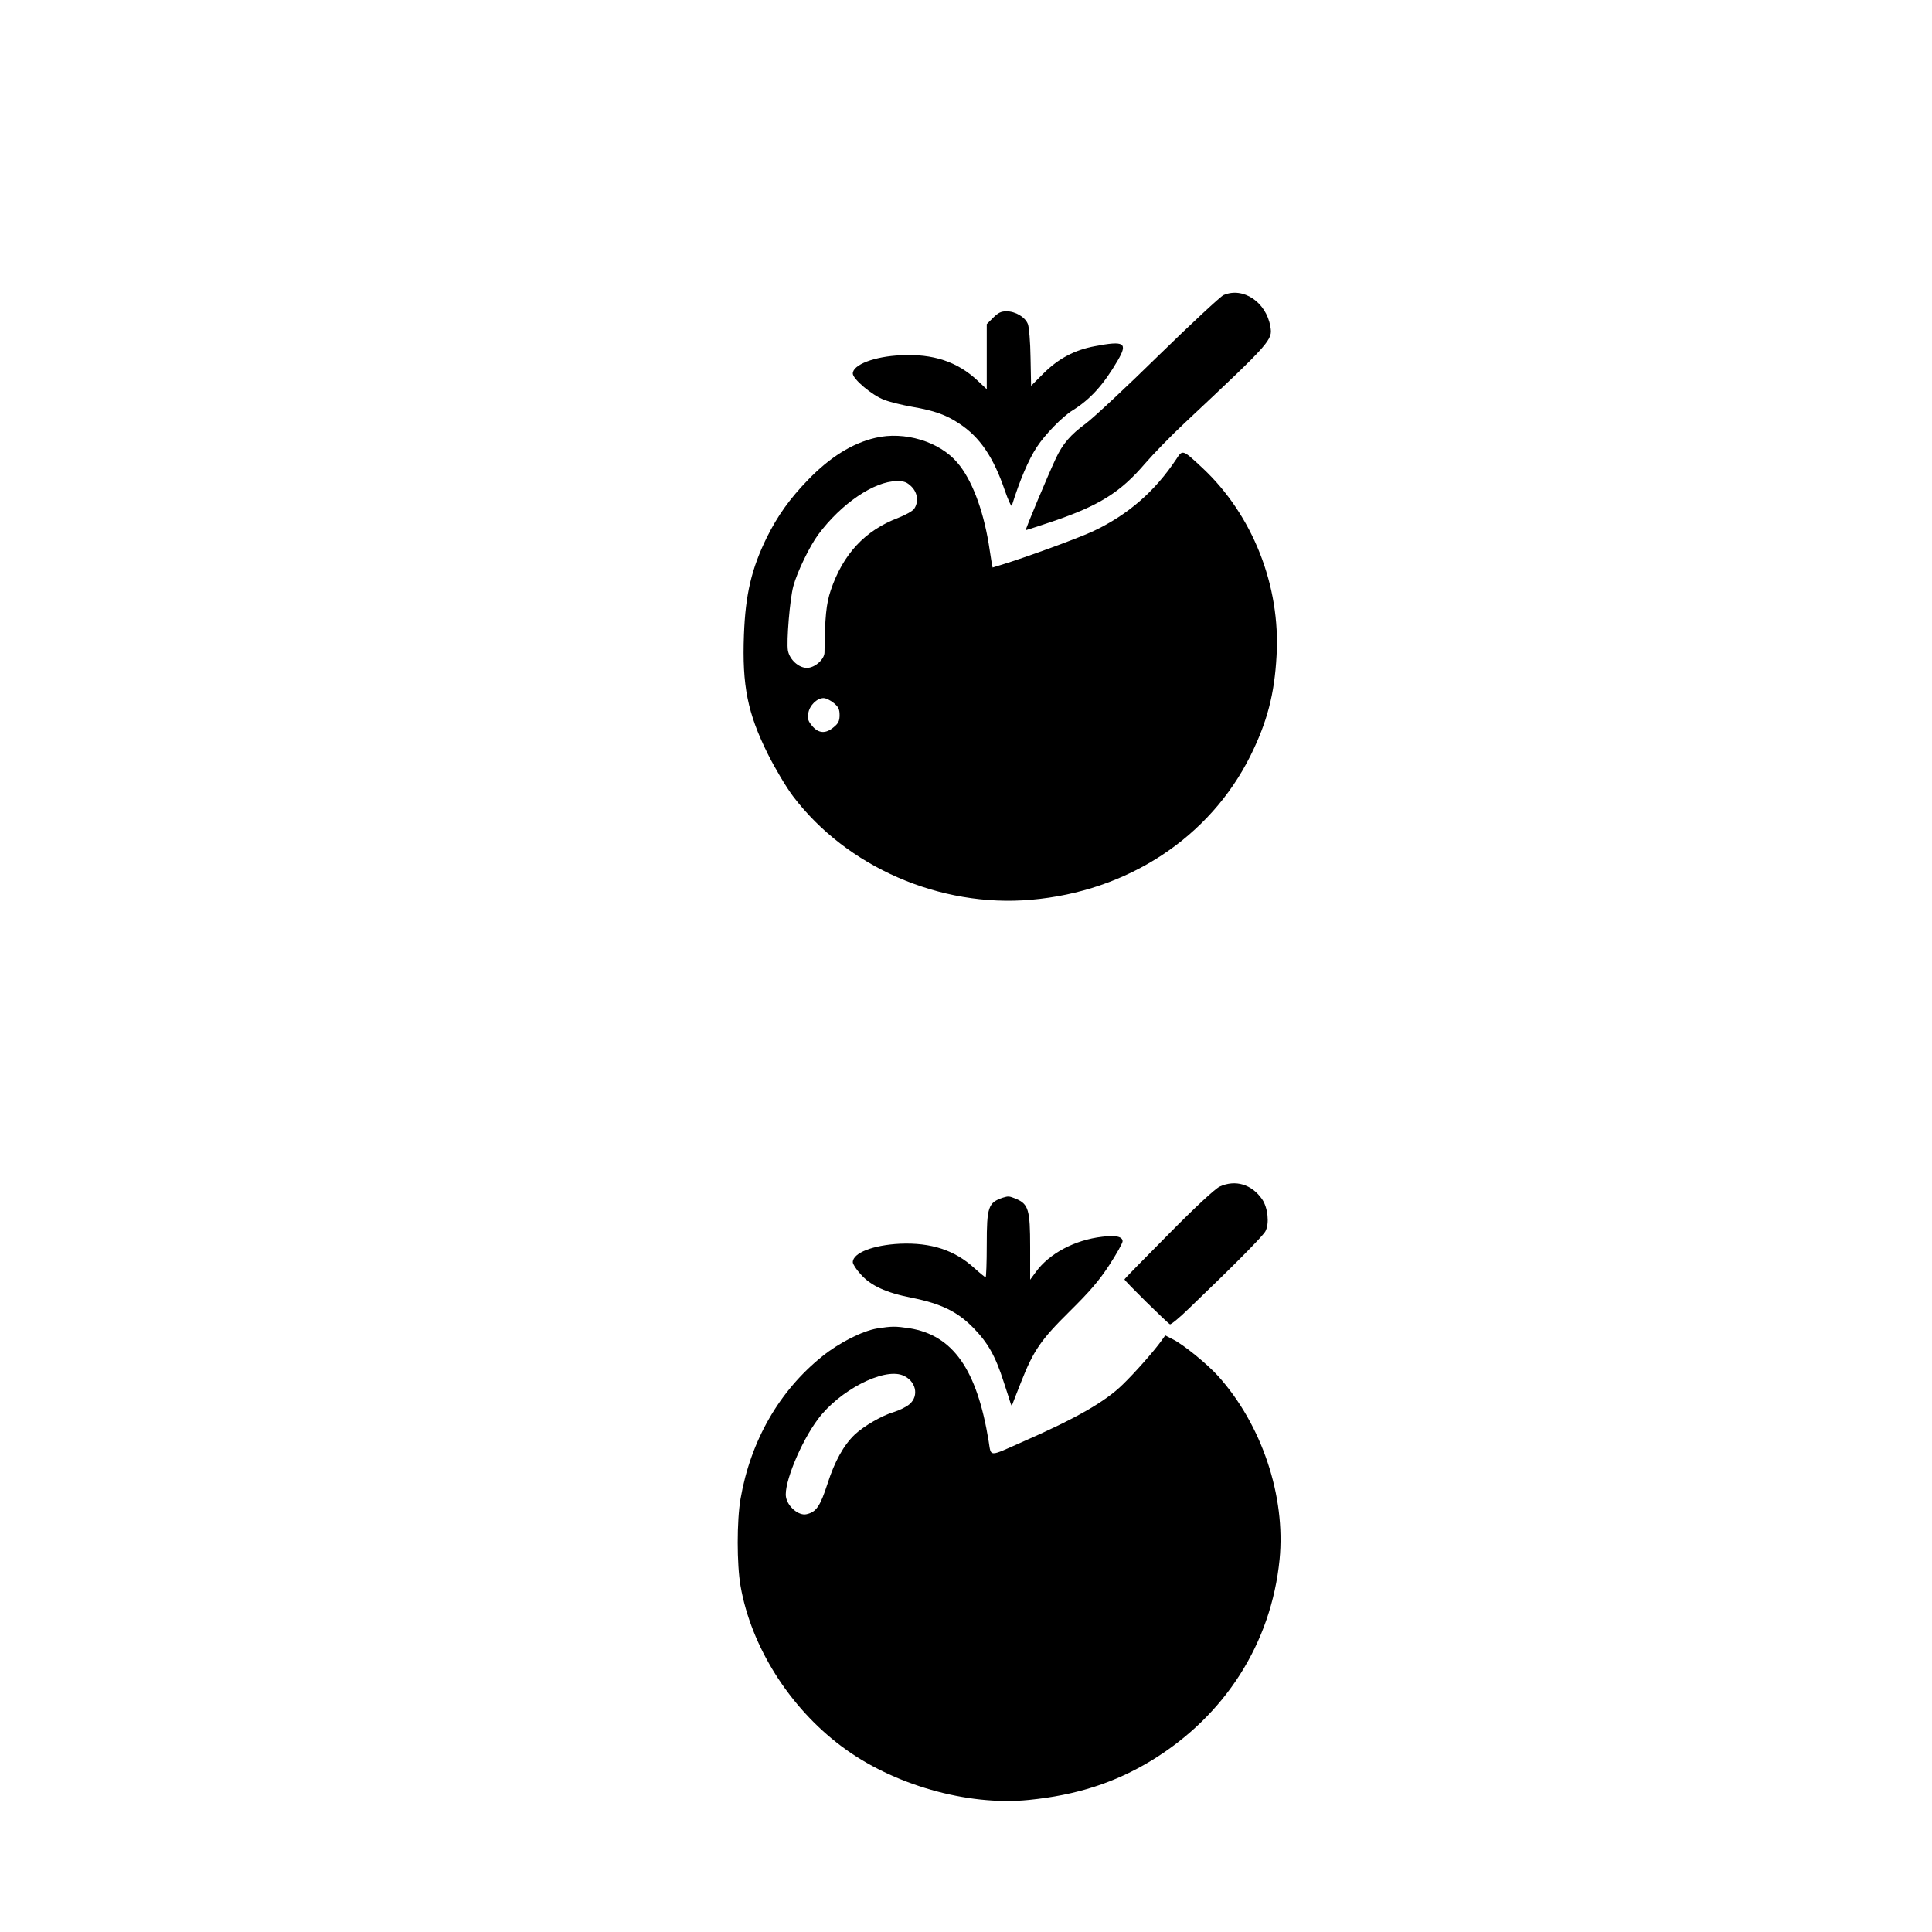 <?xml version="1.0" standalone="no"?>
<!DOCTYPE svg PUBLIC "-//W3C//DTD SVG 20010904//EN"
 "http://www.w3.org/TR/2001/REC-SVG-20010904/DTD/svg10.dtd">
<svg version="1.0" xmlns="http://www.w3.org/2000/svg"
 width="1024pt" height="1024pt" viewBox="0 0 1024 1024"
 preserveAspectRatio="xMidYMid meet">

<g transform="translate(0,1024) scale(0.1,-0.1)"
fill="#000000" stroke="none">
<path d="M6485 8676 c-16 -7 -171 -151 -344 -320 -172 -169 -346 -331 -385
-360 -83 -61 -123 -108 -160 -186 -42 -90 -164 -380 -159 -380 2 0 66 21 141
46 247 84 360 154 490 306 44 51 139 149 213 218 458 430 465 438 452 510 -22
129 -145 211 -248 166z"/>
<path d="M5264 8556 l-34 -34 0 -172 0 -173 -48 45 c-107 101 -237 144 -407
135 -140 -6 -255 -50 -255 -97 0 -29 103 -116 166 -139 30 -12 97 -28 147 -37
118 -20 182 -43 251 -89 110 -72 182 -179 242 -355 18 -52 35 -88 37 -80 41
132 88 243 132 310 43 66 135 161 190 195 94 58 165 137 239 264 55 94 36 106
-121 76 -108 -20 -194 -66 -273 -145 l-65 -65 -3 150 c-1 83 -8 162 -14 177
-14 37 -66 68 -113 68 -29 0 -44 -7 -71 -34z"/>
<path d="M4639 7919 c-121 -28 -240 -102 -356 -222 -98 -101 -161 -190 -218
-304 -82 -167 -114 -303 -122 -518 -10 -269 19 -414 126 -630 40 -80 98 -177
134 -225 284 -375 779 -591 1261 -549 513 44 948 330 1164 764 88 178 127 325
138 529 22 371 -127 747 -392 995 -106 99 -106 99 -139 48 -114 -172 -257
-296 -442 -383 -79 -37 -361 -140 -490 -179 l-42 -13 -6 32 c-2 17 -10 60 -15
96 -31 185 -91 341 -166 428 -95 112 -281 168 -435 131z m192 -258 c33 -33 39
-82 14 -118 -8 -12 -47 -33 -85 -48 -176 -67 -292 -192 -357 -384 -24 -71 -31
-144 -33 -329 0 -37 -52 -82 -93 -82 -44 0 -92 44 -101 92 -8 48 10 273 29
342 20 74 86 211 132 273 122 164 296 282 416 283 40 0 53 -5 78 -29z m-412
-1147 c25 -20 31 -34 31 -64 0 -30 -6 -44 -31 -64 -42 -36 -80 -34 -114 6 -22
26 -26 39 -21 67 6 42 46 81 81 81 13 0 37 -12 54 -26z"/>
<path d="M6465 3951 c-25 -12 -125 -104 -272 -253 -128 -129 -233 -236 -233
-239 0 -8 229 -233 241 -238 6 -2 52 36 102 85 245 235 390 382 404 408 22 41
13 125 -17 169 -55 80 -142 106 -225 68z"/>
<path d="M5315 3892 c-77 -26 -85 -49 -85 -249 0 -95 -3 -173 -6 -173 -3 0
-30 22 -60 49 -104 95 -229 136 -394 129 -143 -7 -250 -49 -250 -98 0 -10 18
-38 41 -63 53 -61 135 -99 274 -126 153 -31 240 -73 324 -159 77 -79 117 -149
161 -287 18 -55 35 -107 37 -115 5 -13 6 -13 10 0 3 8 23 60 45 115 66 168
106 225 258 375 105 104 154 160 209 244 39 60 71 117 71 127 0 25 -37 33
-108 24 -146 -17 -281 -89 -352 -187 l-30 -41 0 174 c0 197 -9 227 -75 255
-37 15 -40 15 -70 6z"/>
<path d="M4650 3199 c-79 -13 -203 -76 -292 -148 -228 -183 -380 -448 -433
-755 -20 -116 -20 -347 0 -462 56 -321 258 -642 534 -849 270 -204 668 -318
994 -285 252 25 459 92 652 210 389 238 633 622 677 1064 33 336 -94 715 -326
973 -58 64 -183 166 -239 194 l-41 21 -20 -28 c-40 -56 -141 -170 -204 -231
-93 -92 -249 -181 -532 -305 -183 -81 -166 -82 -180 4 -62 380 -189 561 -420
598 -74 11 -93 11 -170 -1z m133 -248 c71 -27 91 -109 37 -154 -16 -14 -53
-32 -82 -41 -62 -18 -159 -74 -207 -119 -59 -56 -107 -142 -145 -261 -39 -120
-60 -151 -113 -162 -40 -8 -98 40 -107 91 -13 69 78 292 170 414 113 151 344
271 447 232z"/>
</g>
</svg>
